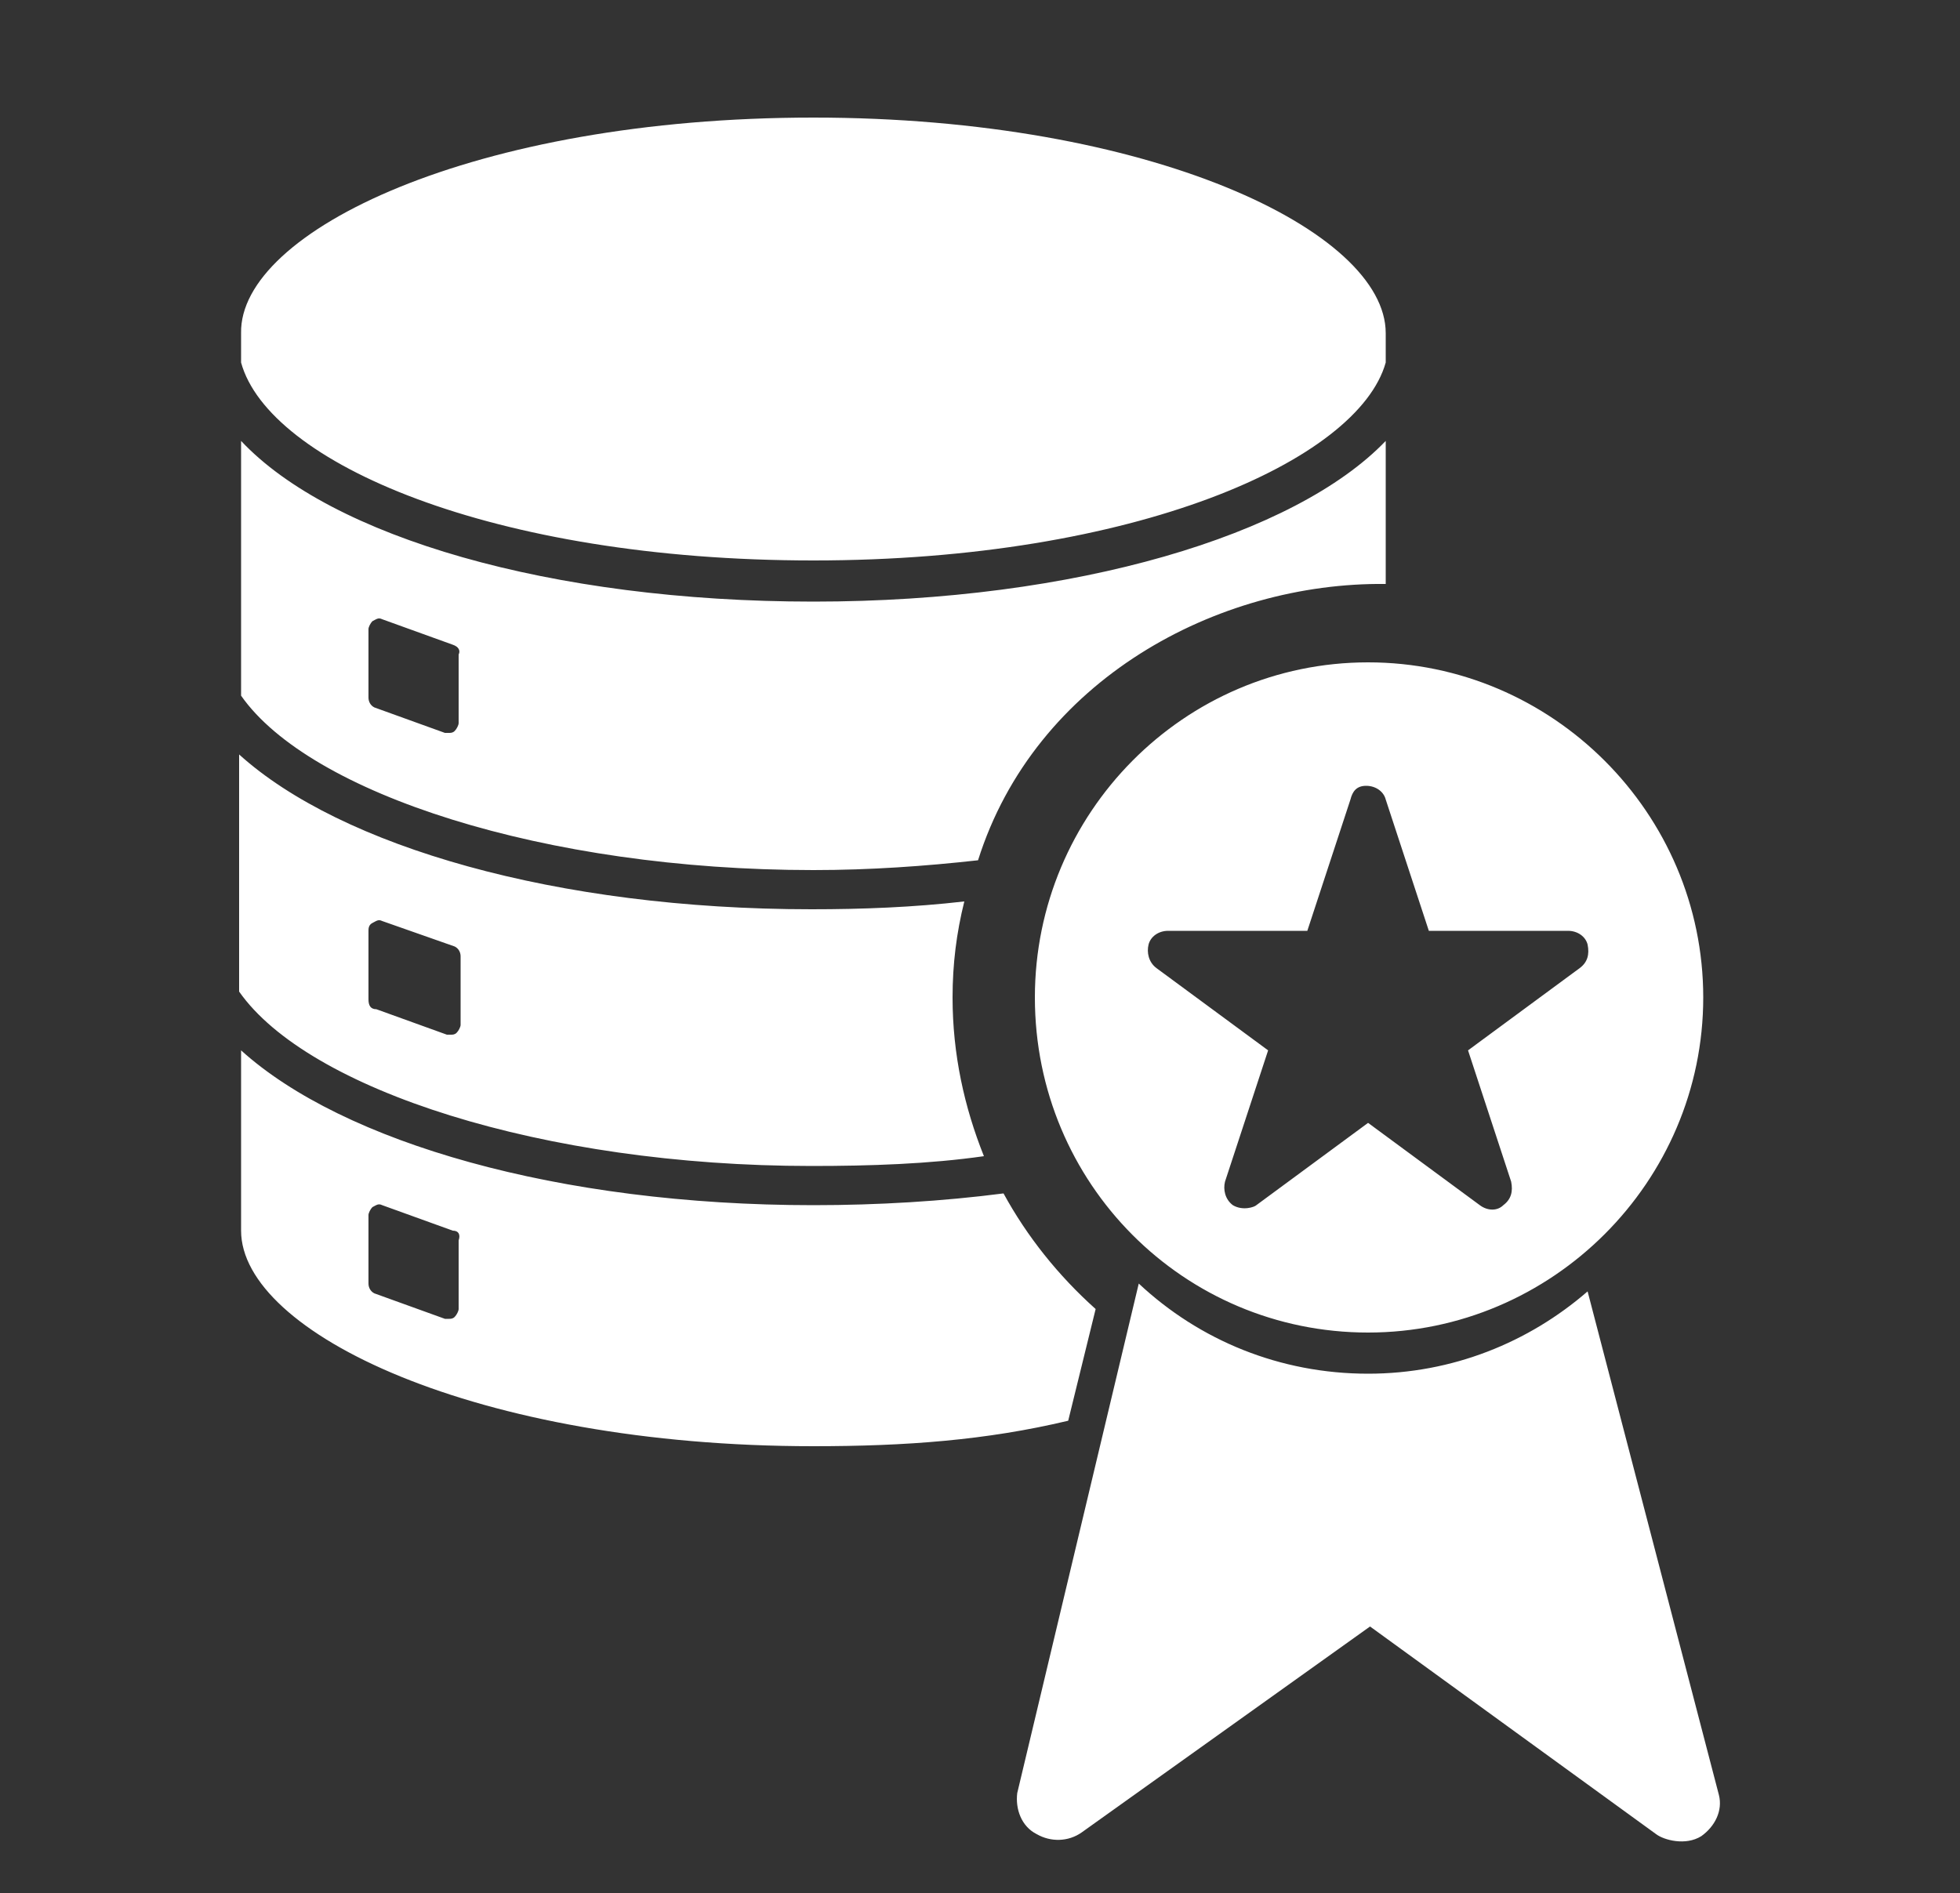 <?xml version="1.0" encoding="utf-8"?>
<!-- Generator: Adobe Illustrator 26.1.0, SVG Export Plug-In . SVG Version: 6.00 Build 0)  -->
<svg version="1.1" id="Layer_1" xmlns="http://www.w3.org/2000/svg" xmlns:xlink="http://www.w3.org/1999/xlink" x="0px" y="0px"
	 viewBox="0 0 100 96.6" style="enable-background:new 0 0 100 96.6;" xml:space="preserve">
<rect x="0" y="0" width="100" height="96.6" fill="#333333" stroke="none"/>
<style type="text/css">
	.st0{fill:#FFFFFF;}
</style>
<path class="st0" d="M86.9,50.9c0,9.4-7.7,17.1-17.1,17.1s-17-7.6-17-17.1c0-9.4,7.6-17.1,17-17.1S86.9,41.5,86.9,50.9z M49.9,43.9
	c-2.7,0.3-5.5,0.5-8.4,0.5c-13.7,0-25.7-3.9-29.2-8.9v-13c4.6,4.9,15.8,8.2,29.2,8.2s24.6-3.4,29.2-8.2v7.3
	C62.1,29.7,52.8,34.7,49.9,43.9z M12.2,38.5c5.2,4.7,16.2,7.9,29.2,7.9c2.6,0,5.2-0.1,7.8-0.4c-0.4,1.6-0.6,3.2-0.6,4.9
	c0,2.9,0.6,5.6,1.6,8.1c-2.8,0.4-5.8,0.5-8.8,0.5c-13.7,0-25.7-3.9-29.2-8.9L12.2,38.5L12.2,38.5z M41.5,6c17.2,0,29.2,5.8,29.2,11
	v1.5c-1.4,5-12.8,10.1-29.2,10.1s-27.8-5-29.2-10.1V17C12.2,11.8,24.2,6,41.5,6z M41.5,73.8c-17.2,0-29.2-5.8-29.2-11v-9.2
	c5.2,4.7,16.2,7.9,29.2,7.9c3.3,0,6.6-0.2,9.7-0.6c1.2,2.2,2.8,4.2,4.7,5.9l-1.4,5.7C50.3,73.5,46.2,73.8,41.5,73.8z M68.9,40.8
	l-2.2,6.7h-7.1c-0.5,0-0.9,0.3-1,0.7s0,0.9,0.4,1.2l5.7,4.2l-2.2,6.7c-0.1,0.4,0,0.9,0.4,1.2c0.5,0.3,1.1,0.1,1.2,0l5.7-4.2l5.7,4.2
	c0.4,0.3,0.9,0.3,1.2,0c0.4-0.3,0.5-0.7,0.4-1.2l-2.2-6.7l5.7-4.2c0.4-0.3,0.5-0.7,0.4-1.2c-0.1-0.4-0.5-0.7-1-0.7h-7.1l-2.2-6.7
	c-0.1-0.4-0.5-0.7-1-0.7S69,40.4,68.9,40.8z M23.1,32.9l-3.6-1.3c-0.2-0.1-0.3,0-0.5,0.1c-0.1,0.1-0.2,0.3-0.2,0.4v3.5
	c0,0.2,0.1,0.4,0.3,0.5l3.6,1.3c0.1,0,0.1,0,0.2,0s0.2,0,0.3-0.1c0.1-0.1,0.2-0.3,0.2-0.4v-3.5C23.5,33.2,23.4,33,23.1,32.9z
	 M19.2,51.5l3.6,1.3c0.1,0,0.1,0,0.2,0s0.2,0,0.3-0.1c0.1-0.1,0.2-0.3,0.2-0.4v-3.5c0-0.2-0.1-0.4-0.3-0.5L19.5,47
	c-0.2-0.1-0.3,0-0.5,0.1s-0.2,0.3-0.2,0.4V51C18.8,51.3,18.9,51.5,19.2,51.5z M23.1,62.8l-3.6-1.3c-0.2-0.1-0.3,0-0.5,0.1
	c-0.1,0.1-0.2,0.3-0.2,0.4v3.5c0,0.2,0.1,0.4,0.3,0.5l3.6,1.3c0.1,0,0.1,0,0.2,0s0.2,0,0.3-0.1c0.1-0.1,0.2-0.3,0.2-0.4v-3.5
	C23.5,63,23.4,62.8,23.1,62.8z M87.7,91.6L81,65.9c-3,2.6-6.9,4.2-11.2,4.2c-4.5,0-8.6-1.7-11.7-4.6l-6.2,26c-0.1,0.8,0.2,1.7,1,2.1
	c0.7,0.4,1.6,0.4,2.3-0.1L69.9,83l14.6,10.6c0.4,0.3,1.5,0.6,2.3,0.1C87.5,93.2,87.9,92.4,87.7,91.6z"/>
</svg>

